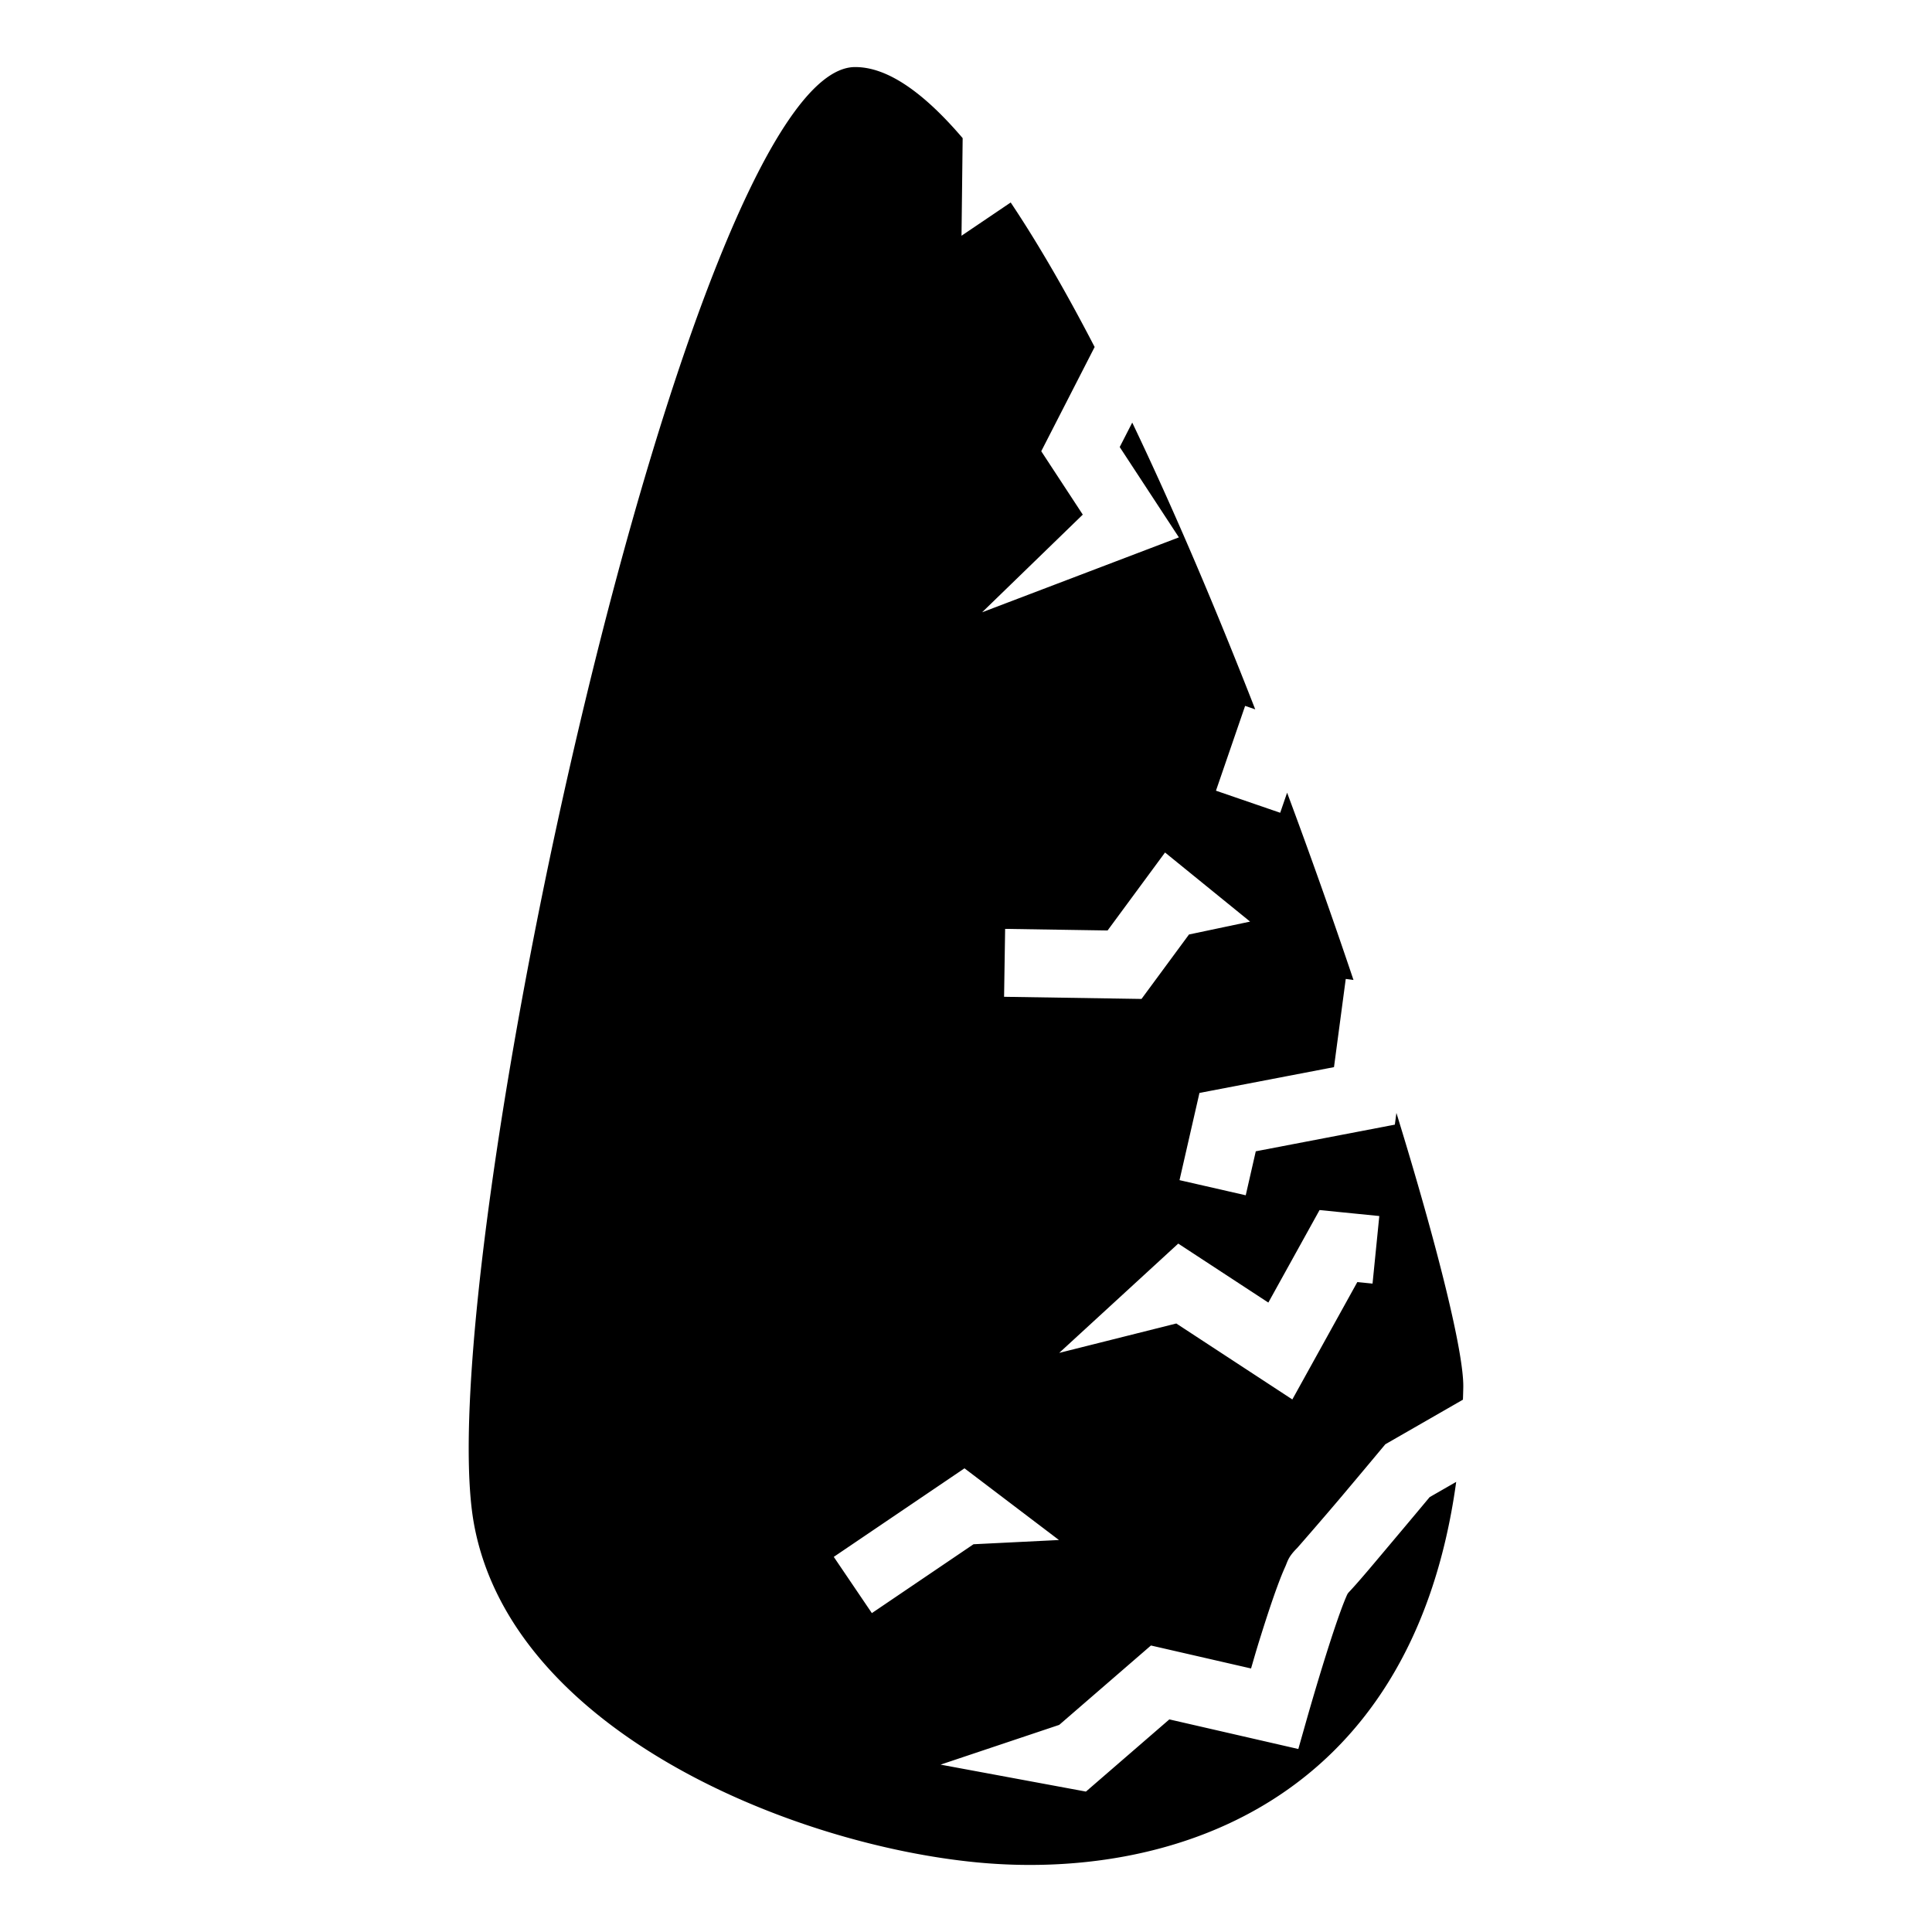 <?xml version="1.0" encoding="utf-8"?>
<!-- Generator: www.svgicons.com -->
<svg xmlns="http://www.w3.org/2000/svg" width="800" height="800" viewBox="0 0 512 512">
<path fill="currentColor" d="M226.502 17.773c-44.12.506-112.97 320.03-100.887 386.12c10.002 54.708 84.118 85.005 133.518 89.68c49.062 4.644 114.82-14.037 126.773-100.86l-7.035 4.04c-.863 1.036-4.473 5.37-9.29 11.084c-4.864 5.77-9.245 11.08-12.188 14.186l-.01.01a44 44 0 0 1-.86.892c.433-.43.698-.71.853-.88a3 3 0 0 0-.412.656c-.39.86-.95 2.25-1.555 3.895c-1.213 3.292-2.647 7.642-3.988 11.91c-2.684 8.538-5.018 16.766-5.018 16.766l-2.334 8.232l-34.18-7.846l-22.105 19.13l-38.524-7.142l31.445-10.533l24.308-21.038l26.528 6.088c.954-3.25 1.25-4.41 2.71-9.05c1.39-4.423 2.874-8.952 4.27-12.737c.697-1.893 1.362-3.59 2.058-5.12c.696-1.533.725-2.56 3.22-5.054c.074-.077 6.704-7.657 12.022-13.964s10.27-12.252 10.27-12.252l1.035-1.238l20.566-11.817c.035-1.1.074-2.198.093-3.317c.154-9.013-6.625-36.675-17.723-72.682l-.414 3.11l-36.853 7.065l-2.662 11.654l-17.548-4.01l5.283-23.11l35.654-6.838l3.114-23.37l2.053.275a1630 1630 0 0 0-17.592-49.64l-1.83 5.323l-17.023-5.85l7.726-22.474l2.678.92c-10.27-26.297-21.314-52.413-32.593-75.998l-3.32 6.482l15.683 23.94l-52.146 19.85l26.675-25.882l-11.006-16.797l14.15-27.624c-7.455-14.38-14.925-27.348-22.248-38.298l-13.034 8.812l.305-25.86c-10.21-11.97-19.914-18.937-28.61-18.837zm82.244 208.148l22.543 18.314l-16.194 3.414l-12.586 17.08l-36.42-.568l.28-17.998l27.15.423zm40.95 94.757l15.833 1.582l-1.792 17.907l-4.035-.402l-17.22 31.104l-30.75-20.13l-31.03 7.79l31.545-28.964l23.877 15.63zM255.6 389.12l25.033 19l-22.643 1.122l-26.937 18.248l-10.096-14.903z"/>
</svg>